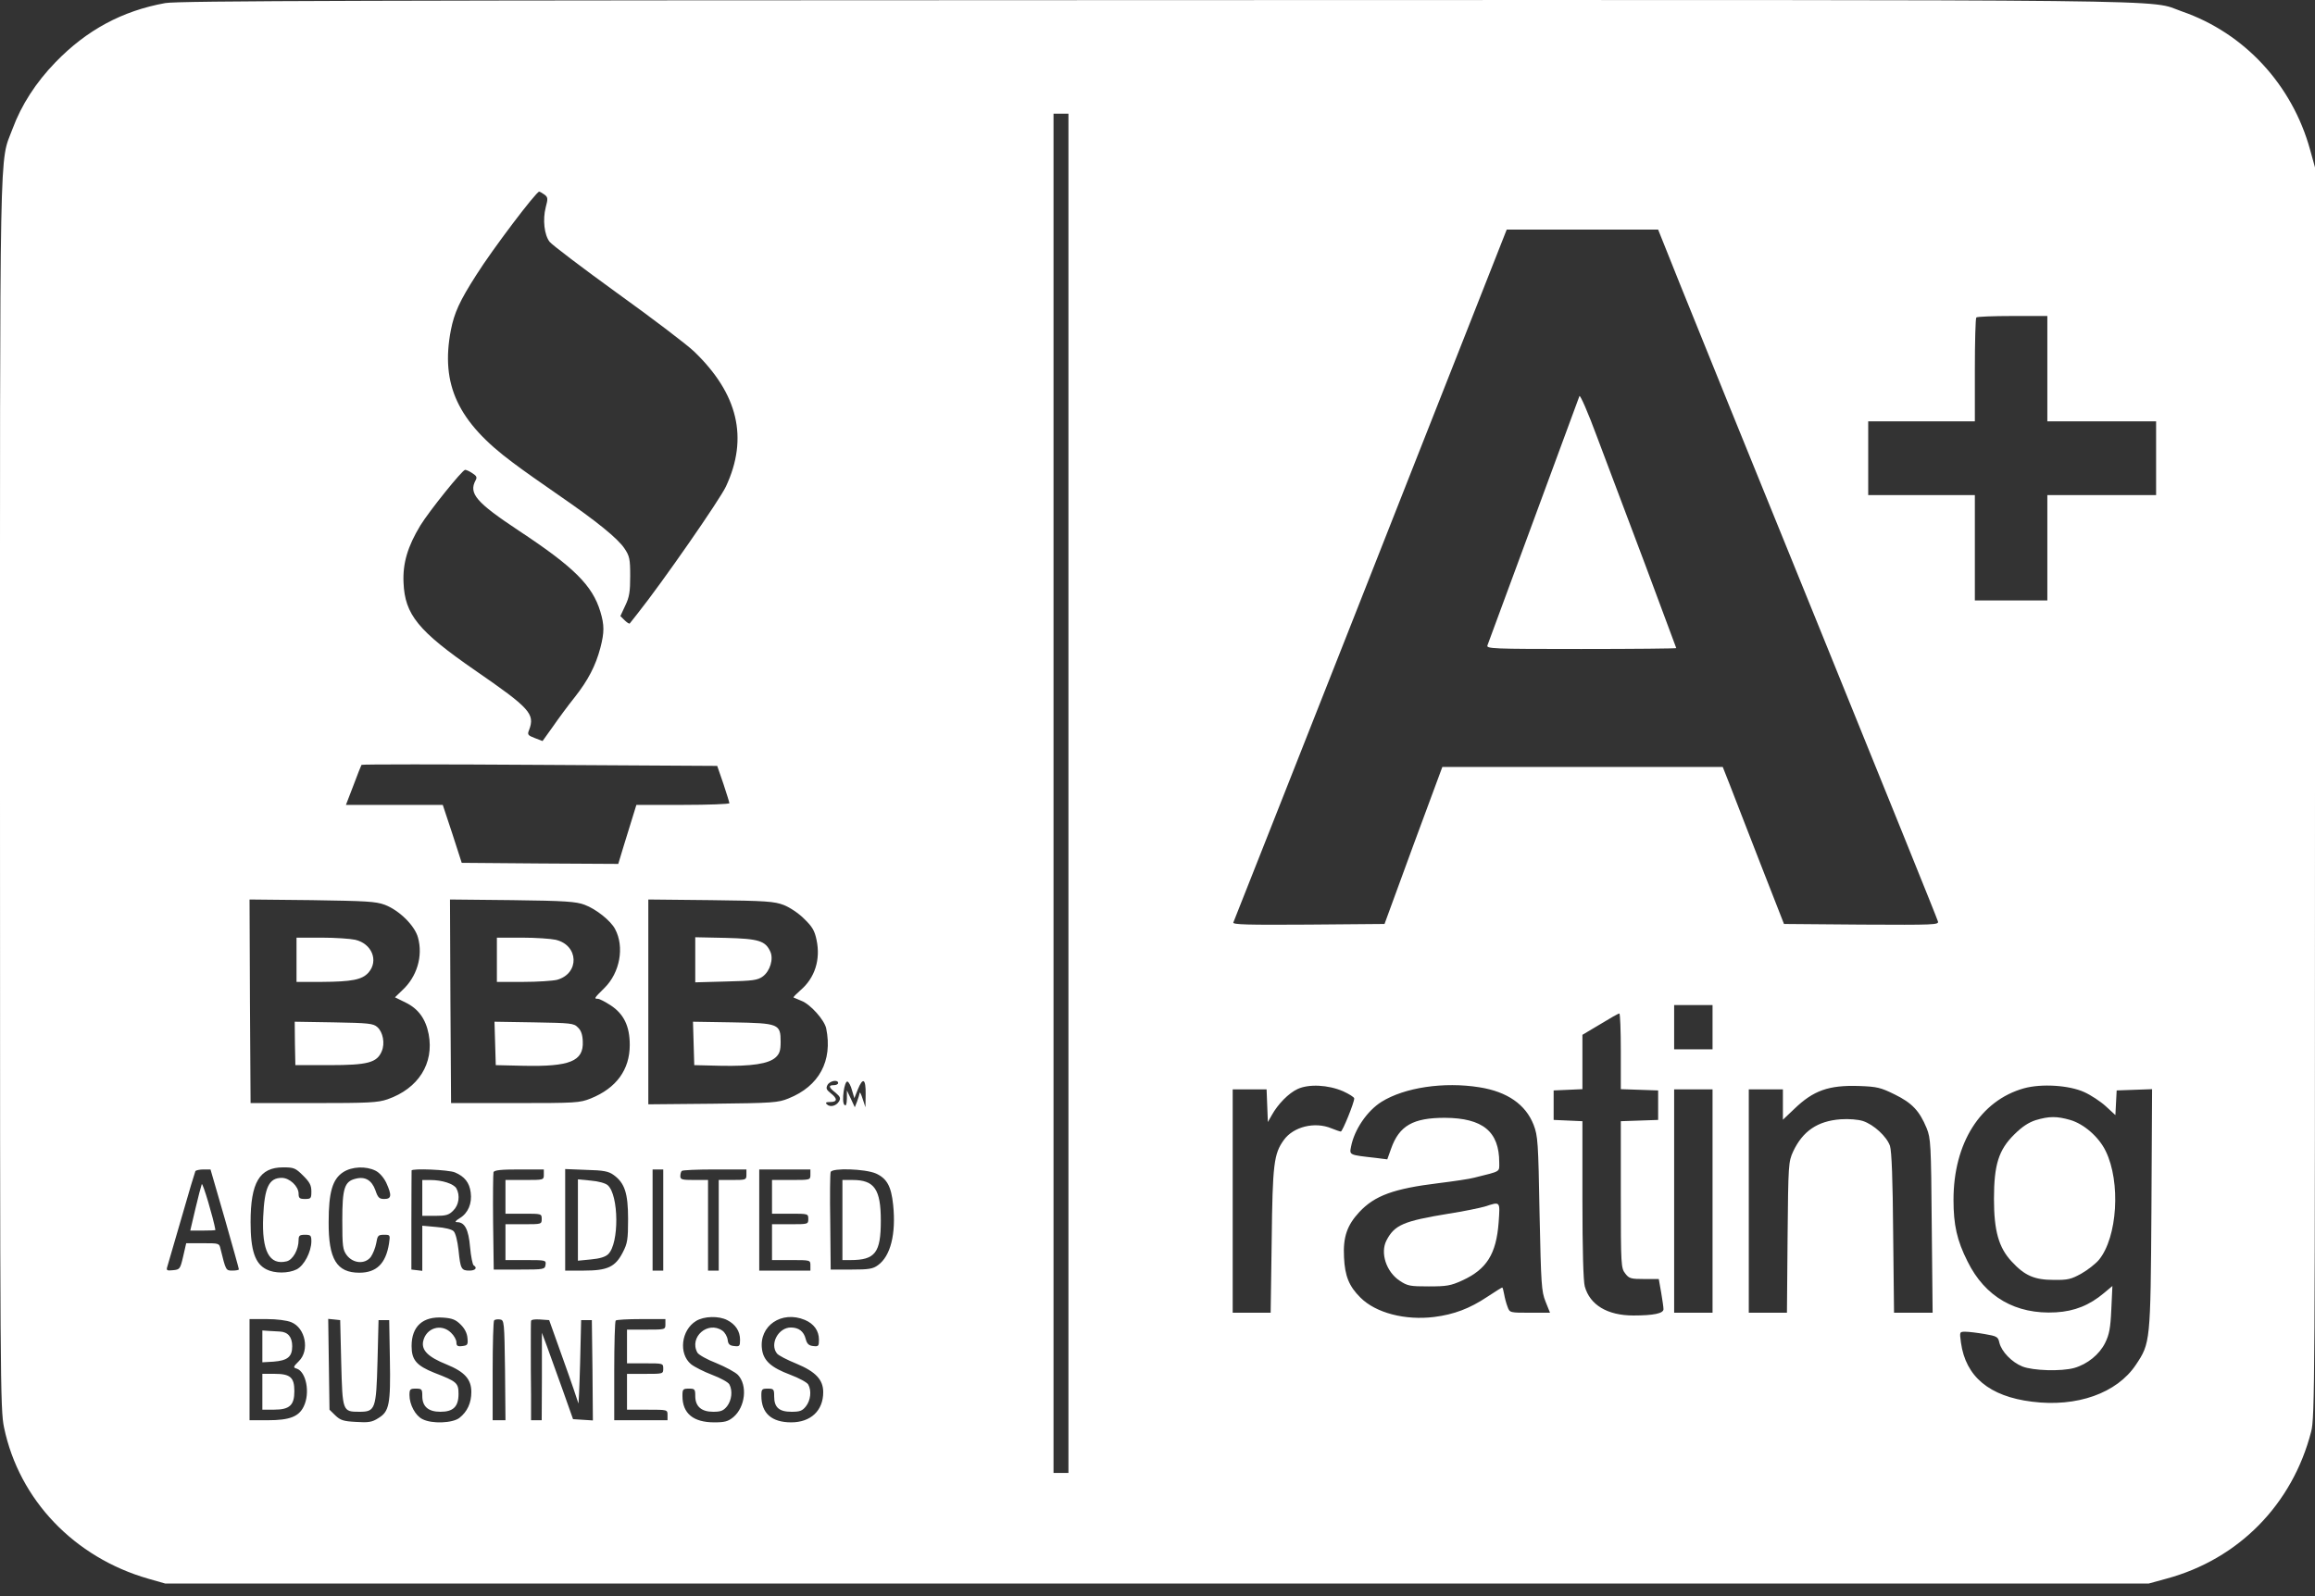 <svg width="58" height="40" viewBox="0 0 58 40" fill="none" xmlns="http://www.w3.org/2000/svg">
<rect x="0" y="0" width="58" height="40" fill="#333333" stroke="none"/>
<path d="M4.141 0.077C3.062 0.272 2.17 0.753 1.389 1.561C0.898 2.068 0.535 2.633 0.316 3.224C-0.021 4.133 0 2.992 0 19.87C0 34.71 0.006 35.317 0.102 35.777C0.481 37.588 1.86 39.03 3.714 39.563L4.141 39.685H28.987H53.832L54.276 39.563C56.082 39.077 57.434 37.704 57.904 35.877C57.995 35.534 58 34.636 58 19.854V4.196L57.877 3.752C57.428 2.12 56.226 0.827 54.671 0.288C53.768 -0.024 55.596 -0.003 28.939 0.003C9.212 0.008 4.446 0.019 4.141 0.077ZM26.769 19.881V36.912H26.582H26.395V19.881V2.849H26.582H26.769V19.881ZM13.641 4.877C13.727 4.941 13.732 4.977 13.673 5.194C13.593 5.506 13.636 5.886 13.77 6.06C13.828 6.134 14.592 6.715 15.469 7.349C16.35 7.982 17.21 8.637 17.387 8.806C18.493 9.868 18.755 10.977 18.188 12.191C18.033 12.524 16.591 14.6 15.982 15.365C15.88 15.497 15.784 15.614 15.778 15.624C15.768 15.64 15.709 15.603 15.65 15.545L15.543 15.439L15.666 15.175C15.768 14.964 15.789 14.827 15.789 14.436C15.789 14.008 15.773 13.934 15.645 13.744C15.474 13.491 14.956 13.068 13.989 12.403C13.598 12.133 13.086 11.774 12.851 11.595C11.467 10.57 11.034 9.635 11.296 8.273C11.381 7.84 11.515 7.544 11.931 6.894C12.343 6.24 13.433 4.803 13.508 4.803C13.529 4.803 13.588 4.84 13.641 4.877ZM42.088 7.116C42.387 7.861 43.958 11.742 45.583 15.735C47.202 19.727 48.543 23.039 48.553 23.091C48.58 23.176 48.473 23.181 46.641 23.171L44.696 23.155L44.097 21.623C43.771 20.778 43.424 19.896 43.333 19.654L43.162 19.221H39.652H36.136L35.409 21.185L34.688 23.155L32.78 23.171C31.258 23.181 30.878 23.171 30.9 23.118C30.953 22.991 32.246 19.712 33.972 15.339C34.907 12.957 36.147 9.825 36.713 8.384L37.749 5.754H39.646H41.543L42.088 7.116ZM51.294 9.239V10.559H52.657H54.019V11.484V12.408H52.657H51.294V13.728V15.048H50.386H49.478V13.728V12.408H48.142H46.806V11.484V10.559H48.142H49.478V9.276C49.478 8.569 49.494 7.972 49.515 7.956C49.531 7.935 49.943 7.919 50.423 7.919H51.294V9.239ZM11.835 11.859C11.942 11.927 11.958 11.964 11.915 12.038C11.739 12.366 11.926 12.588 13 13.3C14.384 14.214 14.844 14.674 15.041 15.328C15.143 15.666 15.143 15.846 15.041 16.237C14.924 16.68 14.737 17.045 14.395 17.478C14.234 17.678 13.989 18.011 13.85 18.212L13.593 18.571L13.401 18.497C13.219 18.428 13.209 18.407 13.257 18.291C13.406 17.89 13.283 17.752 11.899 16.797C10.478 15.814 10.142 15.402 10.11 14.6C10.088 14.119 10.211 13.697 10.532 13.168C10.756 12.804 11.584 11.774 11.654 11.774C11.68 11.774 11.766 11.811 11.835 11.859ZM18.124 19.643C18.204 19.886 18.274 20.108 18.274 20.129C18.274 20.15 17.75 20.171 17.109 20.171H15.944L15.859 20.446C15.811 20.599 15.709 20.931 15.629 21.19L15.49 21.65L13.529 21.639L11.568 21.623L11.333 20.895L11.093 20.171H9.88H8.667L8.854 19.685C8.955 19.416 9.046 19.183 9.057 19.168C9.068 19.152 11.077 19.152 13.524 19.168L17.969 19.194L18.124 19.643ZM9.639 22.674C10.003 22.812 10.393 23.197 10.473 23.498C10.601 23.963 10.446 24.48 10.077 24.818L9.896 24.993L10.163 25.125C10.478 25.278 10.665 25.531 10.74 25.917C10.879 26.651 10.483 27.279 9.709 27.549C9.463 27.633 9.239 27.644 7.855 27.644H6.278L6.262 25.093L6.252 22.542L7.812 22.558C9.174 22.579 9.41 22.59 9.639 22.674ZM14.646 22.674C14.934 22.78 15.303 23.076 15.41 23.282C15.65 23.73 15.533 24.375 15.143 24.76C14.886 25.014 14.876 25.03 14.977 25.03C15.02 25.03 15.159 25.104 15.298 25.193C15.629 25.41 15.778 25.716 15.778 26.186C15.778 26.809 15.442 27.269 14.801 27.528C14.523 27.639 14.432 27.644 12.904 27.644H11.301L11.285 25.093L11.274 22.542L12.835 22.558C14.165 22.574 14.437 22.595 14.646 22.674ZM19.636 22.68C19.786 22.738 20.016 22.891 20.149 23.028C20.352 23.224 20.411 23.324 20.459 23.561C20.561 24.047 20.416 24.507 20.058 24.813C19.951 24.908 19.871 24.987 19.882 24.998C19.893 25.003 19.984 25.04 20.08 25.082C20.304 25.167 20.657 25.563 20.7 25.774C20.865 26.588 20.523 27.221 19.754 27.528C19.497 27.633 19.364 27.644 17.862 27.66L16.243 27.675V25.109V22.542L17.809 22.558C19.203 22.574 19.396 22.59 19.636 22.68ZM42.906 25.743V26.297H42.425H41.944V25.743V25.188H42.425H42.906V25.743ZM40.608 26.35V27.295L41.078 27.311L41.543 27.327V27.697V28.066L41.078 28.082L40.608 28.098V29.936C40.608 31.715 40.613 31.779 40.72 31.916C40.816 32.043 40.865 32.053 41.196 32.053H41.559L41.618 32.386C41.65 32.571 41.677 32.761 41.677 32.809C41.677 32.914 41.436 32.967 40.923 32.967C40.272 32.967 39.833 32.703 39.705 32.238C39.668 32.106 39.646 31.314 39.646 30.062V28.098L39.288 28.082L38.925 28.066V27.697V27.327L39.288 27.311L39.646 27.295V26.614V25.933L40.09 25.669C40.33 25.521 40.544 25.399 40.571 25.399C40.592 25.399 40.608 25.827 40.608 26.35ZM20.999 27.142C20.999 27.169 20.951 27.195 20.892 27.195C20.748 27.195 20.758 27.248 20.935 27.385C21.052 27.485 21.068 27.522 21.02 27.602C20.951 27.718 20.796 27.755 20.716 27.675C20.673 27.633 20.694 27.617 20.801 27.617C20.983 27.617 20.988 27.533 20.812 27.396C20.705 27.311 20.689 27.274 20.732 27.19C20.79 27.084 20.999 27.047 20.999 27.142ZM21.346 27.322L21.405 27.522L21.49 27.306C21.619 26.989 21.693 27.031 21.688 27.417L21.683 27.749L21.613 27.538C21.576 27.422 21.544 27.353 21.538 27.39C21.533 27.422 21.506 27.517 21.474 27.602L21.416 27.749L21.319 27.538L21.218 27.327V27.533C21.212 27.681 21.197 27.728 21.154 27.686C21.079 27.612 21.154 27.079 21.234 27.105C21.266 27.116 21.319 27.216 21.346 27.322ZM33.651 27.348C33.801 27.417 33.929 27.496 33.929 27.528C33.929 27.633 33.635 28.357 33.593 28.357C33.571 28.357 33.464 28.32 33.358 28.277C32.941 28.103 32.406 28.235 32.166 28.568C31.915 28.916 31.883 29.165 31.861 31.087L31.835 32.898H31.359H30.884V30.099V27.3H31.311H31.733L31.749 27.707L31.765 28.119L31.861 27.95C32.016 27.67 32.283 27.396 32.513 27.29C32.791 27.163 33.272 27.184 33.651 27.348ZM37.066 27.248C37.766 27.359 38.225 27.681 38.423 28.188C38.53 28.468 38.54 28.616 38.572 30.416C38.61 32.196 38.62 32.365 38.722 32.618L38.834 32.898H38.332C37.83 32.898 37.824 32.898 37.771 32.751C37.739 32.671 37.701 32.529 37.685 32.434C37.669 32.344 37.648 32.265 37.637 32.265C37.627 32.265 37.456 32.37 37.258 32.502C36.82 32.793 36.43 32.941 35.933 33.004C35.206 33.094 34.469 32.904 34.084 32.518C33.801 32.238 33.694 31.98 33.673 31.509C33.646 31.003 33.748 30.707 34.057 30.374C34.442 29.962 34.918 29.788 36.04 29.651C36.424 29.603 36.825 29.545 36.937 29.513C37.616 29.344 37.562 29.376 37.562 29.133C37.562 28.357 37.151 28.019 36.2 28.013C35.404 28.013 35.057 28.209 34.853 28.785L34.757 29.054L34.464 29.017C33.801 28.943 33.806 28.948 33.849 28.737C33.929 28.314 34.25 27.839 34.613 27.612C35.19 27.253 36.173 27.105 37.066 27.248ZM47.469 27.427C47.901 27.639 48.089 27.834 48.27 28.272C48.372 28.526 48.382 28.658 48.398 30.717L48.42 32.898H47.939H47.453L47.431 30.902C47.421 29.561 47.394 28.848 47.351 28.716C47.271 28.483 46.945 28.182 46.673 28.093C46.555 28.056 46.325 28.035 46.117 28.05C45.535 28.093 45.166 28.346 44.925 28.858C44.808 29.117 44.803 29.17 44.786 31.008L44.77 32.898H44.289H43.814V30.099V27.3H44.241H44.669V27.681V28.061L44.952 27.792C45.433 27.327 45.818 27.19 46.582 27.216C47.025 27.232 47.116 27.253 47.469 27.427ZM52.219 27.369C52.384 27.443 52.625 27.602 52.758 27.723L52.999 27.945L53.015 27.633L53.031 27.327L53.474 27.311L53.918 27.295L53.902 30.295C53.88 33.638 53.875 33.659 53.512 34.203C53.036 34.916 52.032 35.27 50.91 35.127C49.841 34.995 49.248 34.499 49.13 33.648C49.093 33.374 49.093 33.374 49.243 33.374C49.323 33.374 49.542 33.4 49.724 33.432C50.033 33.485 50.06 33.501 50.092 33.648C50.146 33.87 50.402 34.139 50.669 34.245C50.936 34.351 51.642 34.372 51.968 34.282C52.299 34.187 52.598 33.944 52.742 33.654C52.844 33.448 52.876 33.289 52.897 32.814L52.924 32.228L52.71 32.407C52.352 32.708 51.978 32.861 51.508 32.888C50.504 32.946 49.734 32.502 49.296 31.615C49.029 31.087 48.943 30.696 48.943 30.068C48.943 28.647 49.617 27.58 50.707 27.274C51.145 27.153 51.839 27.195 52.219 27.369ZM42.906 30.099V32.898H42.425H41.944V30.099V27.3H42.425H42.906V30.099ZM7.593 29.46C7.758 29.624 7.801 29.703 7.801 29.857C7.801 30.031 7.791 30.047 7.641 30.047C7.507 30.047 7.481 30.026 7.481 29.915C7.481 29.73 7.256 29.518 7.059 29.518C6.738 29.518 6.626 29.756 6.594 30.495C6.556 31.351 6.749 31.715 7.181 31.61C7.336 31.573 7.481 31.319 7.481 31.076C7.481 30.965 7.507 30.944 7.641 30.944C7.785 30.944 7.801 30.96 7.801 31.113C7.796 31.378 7.62 31.715 7.433 31.811C7.224 31.916 6.877 31.916 6.674 31.811C6.391 31.668 6.278 31.34 6.278 30.628C6.278 29.635 6.503 29.255 7.091 29.255C7.363 29.255 7.401 29.27 7.593 29.46ZM9.41 29.339C9.506 29.387 9.613 29.508 9.677 29.64C9.821 29.957 9.81 30.047 9.629 30.047C9.5 30.047 9.468 30.015 9.404 29.825C9.313 29.577 9.148 29.476 8.907 29.54C8.629 29.608 8.576 29.783 8.576 30.58C8.576 31.235 8.587 31.319 8.688 31.457C8.848 31.663 9.137 31.689 9.287 31.504C9.34 31.43 9.404 31.277 9.426 31.156C9.458 30.965 9.474 30.944 9.618 30.944C9.778 30.944 9.778 30.944 9.746 31.166C9.666 31.668 9.431 31.895 9.003 31.895C8.437 31.895 8.229 31.557 8.234 30.628C8.234 29.878 8.33 29.55 8.597 29.376C8.816 29.233 9.169 29.218 9.41 29.339ZM5.632 30.543C5.824 31.219 5.985 31.789 5.985 31.811C5.985 31.826 5.915 31.842 5.824 31.842C5.659 31.842 5.659 31.842 5.525 31.298C5.493 31.156 5.488 31.156 5.082 31.156H4.665L4.59 31.483C4.515 31.805 4.505 31.816 4.334 31.832C4.184 31.848 4.163 31.837 4.189 31.752C4.205 31.7 4.366 31.145 4.547 30.522C4.724 29.899 4.884 29.371 4.895 29.349C4.911 29.328 5.001 29.307 5.098 29.307H5.274L5.632 30.543ZM11.397 29.381C11.638 29.482 11.761 29.635 11.793 29.883C11.83 30.157 11.729 30.401 11.52 30.527C11.408 30.596 11.386 30.628 11.451 30.628C11.643 30.628 11.739 30.807 11.777 31.251C11.798 31.488 11.841 31.694 11.867 31.71C11.969 31.773 11.91 31.842 11.761 31.842C11.557 31.842 11.536 31.8 11.488 31.33C11.461 31.092 11.413 30.902 11.365 30.855C11.317 30.807 11.146 30.765 10.932 30.749L10.58 30.717V31.282V31.848L10.446 31.832L10.307 31.816V30.585C10.307 29.915 10.312 29.349 10.312 29.334C10.312 29.276 11.237 29.313 11.397 29.381ZM13.625 29.439C13.625 29.571 13.62 29.571 13.144 29.571H12.664V29.994V30.416H13.118C13.566 30.416 13.572 30.416 13.572 30.548C13.572 30.68 13.566 30.68 13.118 30.68H12.664V31.129V31.578H13.176C13.673 31.578 13.684 31.583 13.668 31.694C13.652 31.811 13.636 31.816 13.011 31.816H12.37L12.354 30.628C12.348 29.978 12.354 29.413 12.364 29.376C12.386 29.323 12.562 29.307 13.011 29.307H13.625V29.439ZM15.373 29.445C15.65 29.645 15.736 29.899 15.736 30.548C15.736 31.066 15.72 31.161 15.602 31.388C15.415 31.752 15.217 31.842 14.63 31.842H14.16V30.57V29.297L14.688 29.318C15.121 29.328 15.25 29.355 15.373 29.445ZM16.617 30.575V31.842H16.484H16.35V30.575V29.307H16.484H16.617V30.575ZM18.701 29.439C18.701 29.566 18.691 29.571 18.354 29.571H18.007V30.707V31.842H17.873H17.739V30.707V29.571H17.392C17.093 29.571 17.045 29.561 17.045 29.476C17.045 29.424 17.061 29.36 17.082 29.344C17.098 29.323 17.472 29.307 17.91 29.307H18.701V29.439ZM20.304 29.439C20.304 29.571 20.299 29.571 19.823 29.571H19.342V29.994V30.416H19.797C20.245 30.416 20.251 30.416 20.251 30.548C20.251 30.68 20.245 30.68 19.797 30.68H19.342V31.129V31.578H19.823C20.299 31.578 20.304 31.578 20.304 31.71V31.842H19.663H19.022V30.575V29.307H19.663H20.304V29.439ZM21.945 29.408C22.222 29.534 22.329 29.73 22.377 30.195C22.452 30.923 22.313 31.478 21.998 31.705C21.87 31.8 21.768 31.816 21.33 31.816H20.812L20.801 30.628C20.79 29.973 20.796 29.408 20.812 29.371C20.849 29.265 21.672 29.291 21.945 29.408ZM11.541 33.194C11.643 33.294 11.702 33.411 11.712 33.532C11.729 33.701 11.712 33.717 11.584 33.733C11.461 33.749 11.435 33.727 11.435 33.638C11.435 33.58 11.376 33.469 11.301 33.4C11.055 33.157 10.671 33.279 10.601 33.617C10.558 33.838 10.724 34.007 11.184 34.192C11.638 34.377 11.809 34.562 11.809 34.884C11.809 35.159 11.707 35.38 11.509 35.534C11.338 35.666 10.82 35.687 10.585 35.565C10.409 35.481 10.259 35.201 10.259 34.963C10.259 34.815 10.275 34.8 10.419 34.8C10.569 34.8 10.58 34.815 10.58 34.984C10.58 35.248 10.729 35.38 11.034 35.38C11.354 35.38 11.488 35.254 11.488 34.932C11.488 34.657 11.445 34.62 10.884 34.404C10.435 34.224 10.312 34.081 10.312 33.733C10.312 33.236 10.596 32.983 11.103 33.02C11.333 33.036 11.419 33.073 11.541 33.194ZM18.22 33.083C18.429 33.189 18.541 33.363 18.541 33.574C18.541 33.733 18.53 33.749 18.397 33.733C18.279 33.722 18.242 33.685 18.231 33.574C18.22 33.495 18.162 33.39 18.098 33.347C17.734 33.094 17.259 33.511 17.472 33.897C17.499 33.949 17.713 34.071 17.948 34.161C18.178 34.256 18.423 34.388 18.488 34.456C18.733 34.715 18.674 35.259 18.375 35.513C18.242 35.623 18.156 35.645 17.894 35.645C17.371 35.645 17.098 35.423 17.098 34.984C17.098 34.815 17.109 34.8 17.259 34.8C17.408 34.8 17.419 34.815 17.419 34.984C17.419 35.248 17.574 35.38 17.868 35.38C18.06 35.38 18.124 35.354 18.215 35.243C18.333 35.09 18.359 34.852 18.274 34.694C18.247 34.641 18.055 34.535 17.846 34.456C17.638 34.377 17.398 34.256 17.312 34.187C16.997 33.923 17.066 33.331 17.44 33.104C17.638 32.983 18.007 32.972 18.22 33.083ZM20.165 33.078C20.39 33.173 20.518 33.347 20.518 33.574C20.518 33.733 20.507 33.749 20.374 33.733C20.267 33.722 20.219 33.68 20.187 33.559C20.139 33.363 20.01 33.268 19.813 33.268C19.503 33.268 19.278 33.68 19.465 33.918C19.497 33.965 19.722 34.081 19.957 34.176C20.438 34.377 20.625 34.578 20.625 34.889C20.625 35.349 20.315 35.645 19.823 35.645C19.332 35.645 19.075 35.417 19.075 34.979C19.075 34.815 19.086 34.8 19.236 34.8C19.385 34.8 19.396 34.815 19.396 34.995C19.396 35.27 19.519 35.38 19.829 35.38C20.037 35.38 20.101 35.359 20.192 35.243C20.309 35.095 20.336 34.852 20.251 34.699C20.224 34.646 20.021 34.535 19.797 34.451C19.321 34.272 19.129 34.102 19.091 33.812C19.011 33.226 19.583 32.835 20.165 33.078ZM7.299 33.136C7.652 33.279 7.764 33.844 7.486 34.113C7.342 34.256 7.342 34.272 7.433 34.298C7.673 34.377 7.775 34.91 7.609 35.248C7.486 35.502 7.256 35.592 6.711 35.592H6.252V34.324V33.057H6.679C6.936 33.057 7.187 33.089 7.299 33.136ZM8.549 34.155C8.581 35.37 8.581 35.38 9.003 35.38C9.404 35.38 9.426 35.317 9.458 34.118L9.484 33.083H9.618H9.751L9.768 34.06C9.789 35.201 9.751 35.375 9.479 35.539C9.324 35.639 9.233 35.655 8.918 35.634C8.603 35.618 8.528 35.592 8.4 35.47L8.255 35.328L8.239 34.187L8.223 33.052L8.373 33.067L8.523 33.083L8.549 34.155ZM12.653 34.335L12.664 35.592H12.503H12.343V34.361C12.343 33.68 12.359 33.11 12.38 33.089C12.402 33.067 12.466 33.057 12.53 33.067C12.631 33.083 12.637 33.12 12.653 34.335ZM14.117 34.087C14.315 34.636 14.48 35.127 14.491 35.169C14.496 35.212 14.518 34.763 14.534 34.166L14.56 33.083H14.694H14.828L14.844 34.34L14.854 35.597L14.608 35.581L14.357 35.565L14.095 34.826C13.946 34.419 13.775 33.934 13.705 33.743L13.577 33.4V34.493L13.572 35.592H13.438H13.305V34.958C13.299 34.609 13.299 34.06 13.299 33.743C13.299 33.421 13.299 33.136 13.305 33.104C13.305 33.073 13.396 33.057 13.529 33.067L13.759 33.083L14.117 34.087ZM16.671 33.189C16.671 33.321 16.666 33.321 16.19 33.321H15.709V33.743V34.166H16.163C16.612 34.166 16.617 34.166 16.617 34.298C16.617 34.43 16.612 34.43 16.163 34.43H15.709V34.879V35.328H16.217C16.724 35.328 16.724 35.328 16.724 35.46V35.592H16.056H15.389V34.361C15.389 33.68 15.405 33.11 15.426 33.094C15.442 33.073 15.73 33.057 16.067 33.057H16.671V33.189Z" fill="white"/>
<path d="M39.571 9.926C39.555 9.969 39.037 11.373 38.422 13.042C37.808 14.711 37.284 16.121 37.268 16.169C37.231 16.258 37.365 16.264 39.614 16.264C40.923 16.264 41.997 16.253 41.997 16.242C41.997 16.237 41.644 15.292 41.217 14.146C40.784 13 40.245 11.563 40.015 10.956C39.79 10.344 39.587 9.884 39.571 9.926Z" fill="white"/>
<path d="M7.429 24.053V24.607H8.059C8.813 24.602 9.074 24.555 9.235 24.37C9.491 24.074 9.315 23.646 8.898 23.551C8.781 23.525 8.401 23.498 8.059 23.498H7.429V24.053Z" fill="white"/>
<path d="M7.389 26.149L7.4 26.693H8.255C9.216 26.693 9.446 26.63 9.564 26.345C9.649 26.149 9.596 25.864 9.452 25.738C9.35 25.648 9.233 25.637 8.362 25.621L7.384 25.605L7.389 26.149Z" fill="white"/>
<path d="M12.449 24.053V24.607H13.106C13.464 24.607 13.849 24.581 13.956 24.555C14.528 24.396 14.501 23.683 13.919 23.551C13.801 23.525 13.422 23.498 13.08 23.498H12.449V24.053Z" fill="white"/>
<path d="M12.405 26.149L12.421 26.693L13.111 26.709C14.281 26.735 14.623 26.593 14.601 26.102C14.596 25.933 14.559 25.822 14.478 25.748C14.377 25.642 14.302 25.637 13.378 25.621L12.389 25.605L12.405 26.149Z" fill="white"/>
<path d="M17.419 24.053V24.618L18.188 24.597C18.872 24.581 18.979 24.565 19.112 24.47C19.294 24.333 19.385 24.032 19.299 23.847C19.176 23.578 19.011 23.525 18.183 23.504L17.419 23.488V24.053Z" fill="white"/>
<path d="M17.378 26.149L17.394 26.693L18.056 26.709C18.826 26.724 19.259 26.661 19.435 26.497C19.531 26.408 19.558 26.328 19.558 26.112C19.558 25.658 19.515 25.642 18.35 25.621L17.362 25.605L17.378 26.149Z" fill="white"/>
<path d="M37.2 30.237C37.071 30.274 36.665 30.358 36.291 30.416C35.164 30.601 34.939 30.696 34.736 31.087C34.576 31.399 34.731 31.874 35.068 32.096C35.265 32.228 35.33 32.238 35.794 32.238C36.243 32.238 36.345 32.222 36.633 32.09C37.248 31.811 37.488 31.425 37.547 30.633C37.584 30.094 37.595 30.11 37.2 30.237Z" fill="white"/>
<path d="M51.004 28.071C50.823 28.13 50.662 28.235 50.465 28.431C50.075 28.816 49.957 29.186 49.957 30.047C49.957 30.844 50.075 31.267 50.401 31.615C50.726 31.969 50.972 32.075 51.453 32.075C51.806 32.08 51.891 32.059 52.148 31.916C52.308 31.826 52.506 31.668 52.586 31.573C53.051 31.008 53.136 29.624 52.757 28.848C52.586 28.494 52.212 28.166 51.864 28.066C51.533 27.971 51.341 27.971 51.004 28.071Z" fill="white"/>
<path d="M5.055 29.677C5.039 29.719 4.964 29.999 4.895 30.295L4.767 30.839H5.082C5.258 30.839 5.397 30.834 5.397 30.823C5.349 30.538 5.077 29.619 5.055 29.677Z" fill="white"/>
<path d="M10.58 30.021V30.47H10.901C11.173 30.47 11.248 30.449 11.355 30.338C11.499 30.2 11.531 29.957 11.435 29.783C11.371 29.667 11.077 29.572 10.783 29.572H10.58V30.021Z" fill="white"/>
<path d="M14.479 30.575V31.594L14.805 31.562C15.029 31.541 15.168 31.499 15.238 31.43C15.516 31.161 15.505 29.951 15.227 29.703C15.168 29.65 14.992 29.603 14.805 29.587L14.479 29.555V30.575Z" fill="white"/>
<path d="M21.106 30.575V31.578H21.309C21.929 31.578 22.068 31.393 22.068 30.591C22.068 29.804 21.907 29.571 21.362 29.571H21.106V30.575Z" fill="white"/>
<path d="M6.573 33.744V34.14L6.851 34.124C7.204 34.097 7.321 34.002 7.321 33.738C7.321 33.506 7.214 33.379 7.011 33.369C6.931 33.363 6.803 33.358 6.723 33.353L6.573 33.342V33.744Z" fill="white"/>
<path d="M6.573 34.878V35.327H6.867C7.257 35.327 7.375 35.216 7.375 34.862C7.375 34.519 7.273 34.429 6.878 34.429H6.573V34.878Z" fill="white"/>
</svg>

